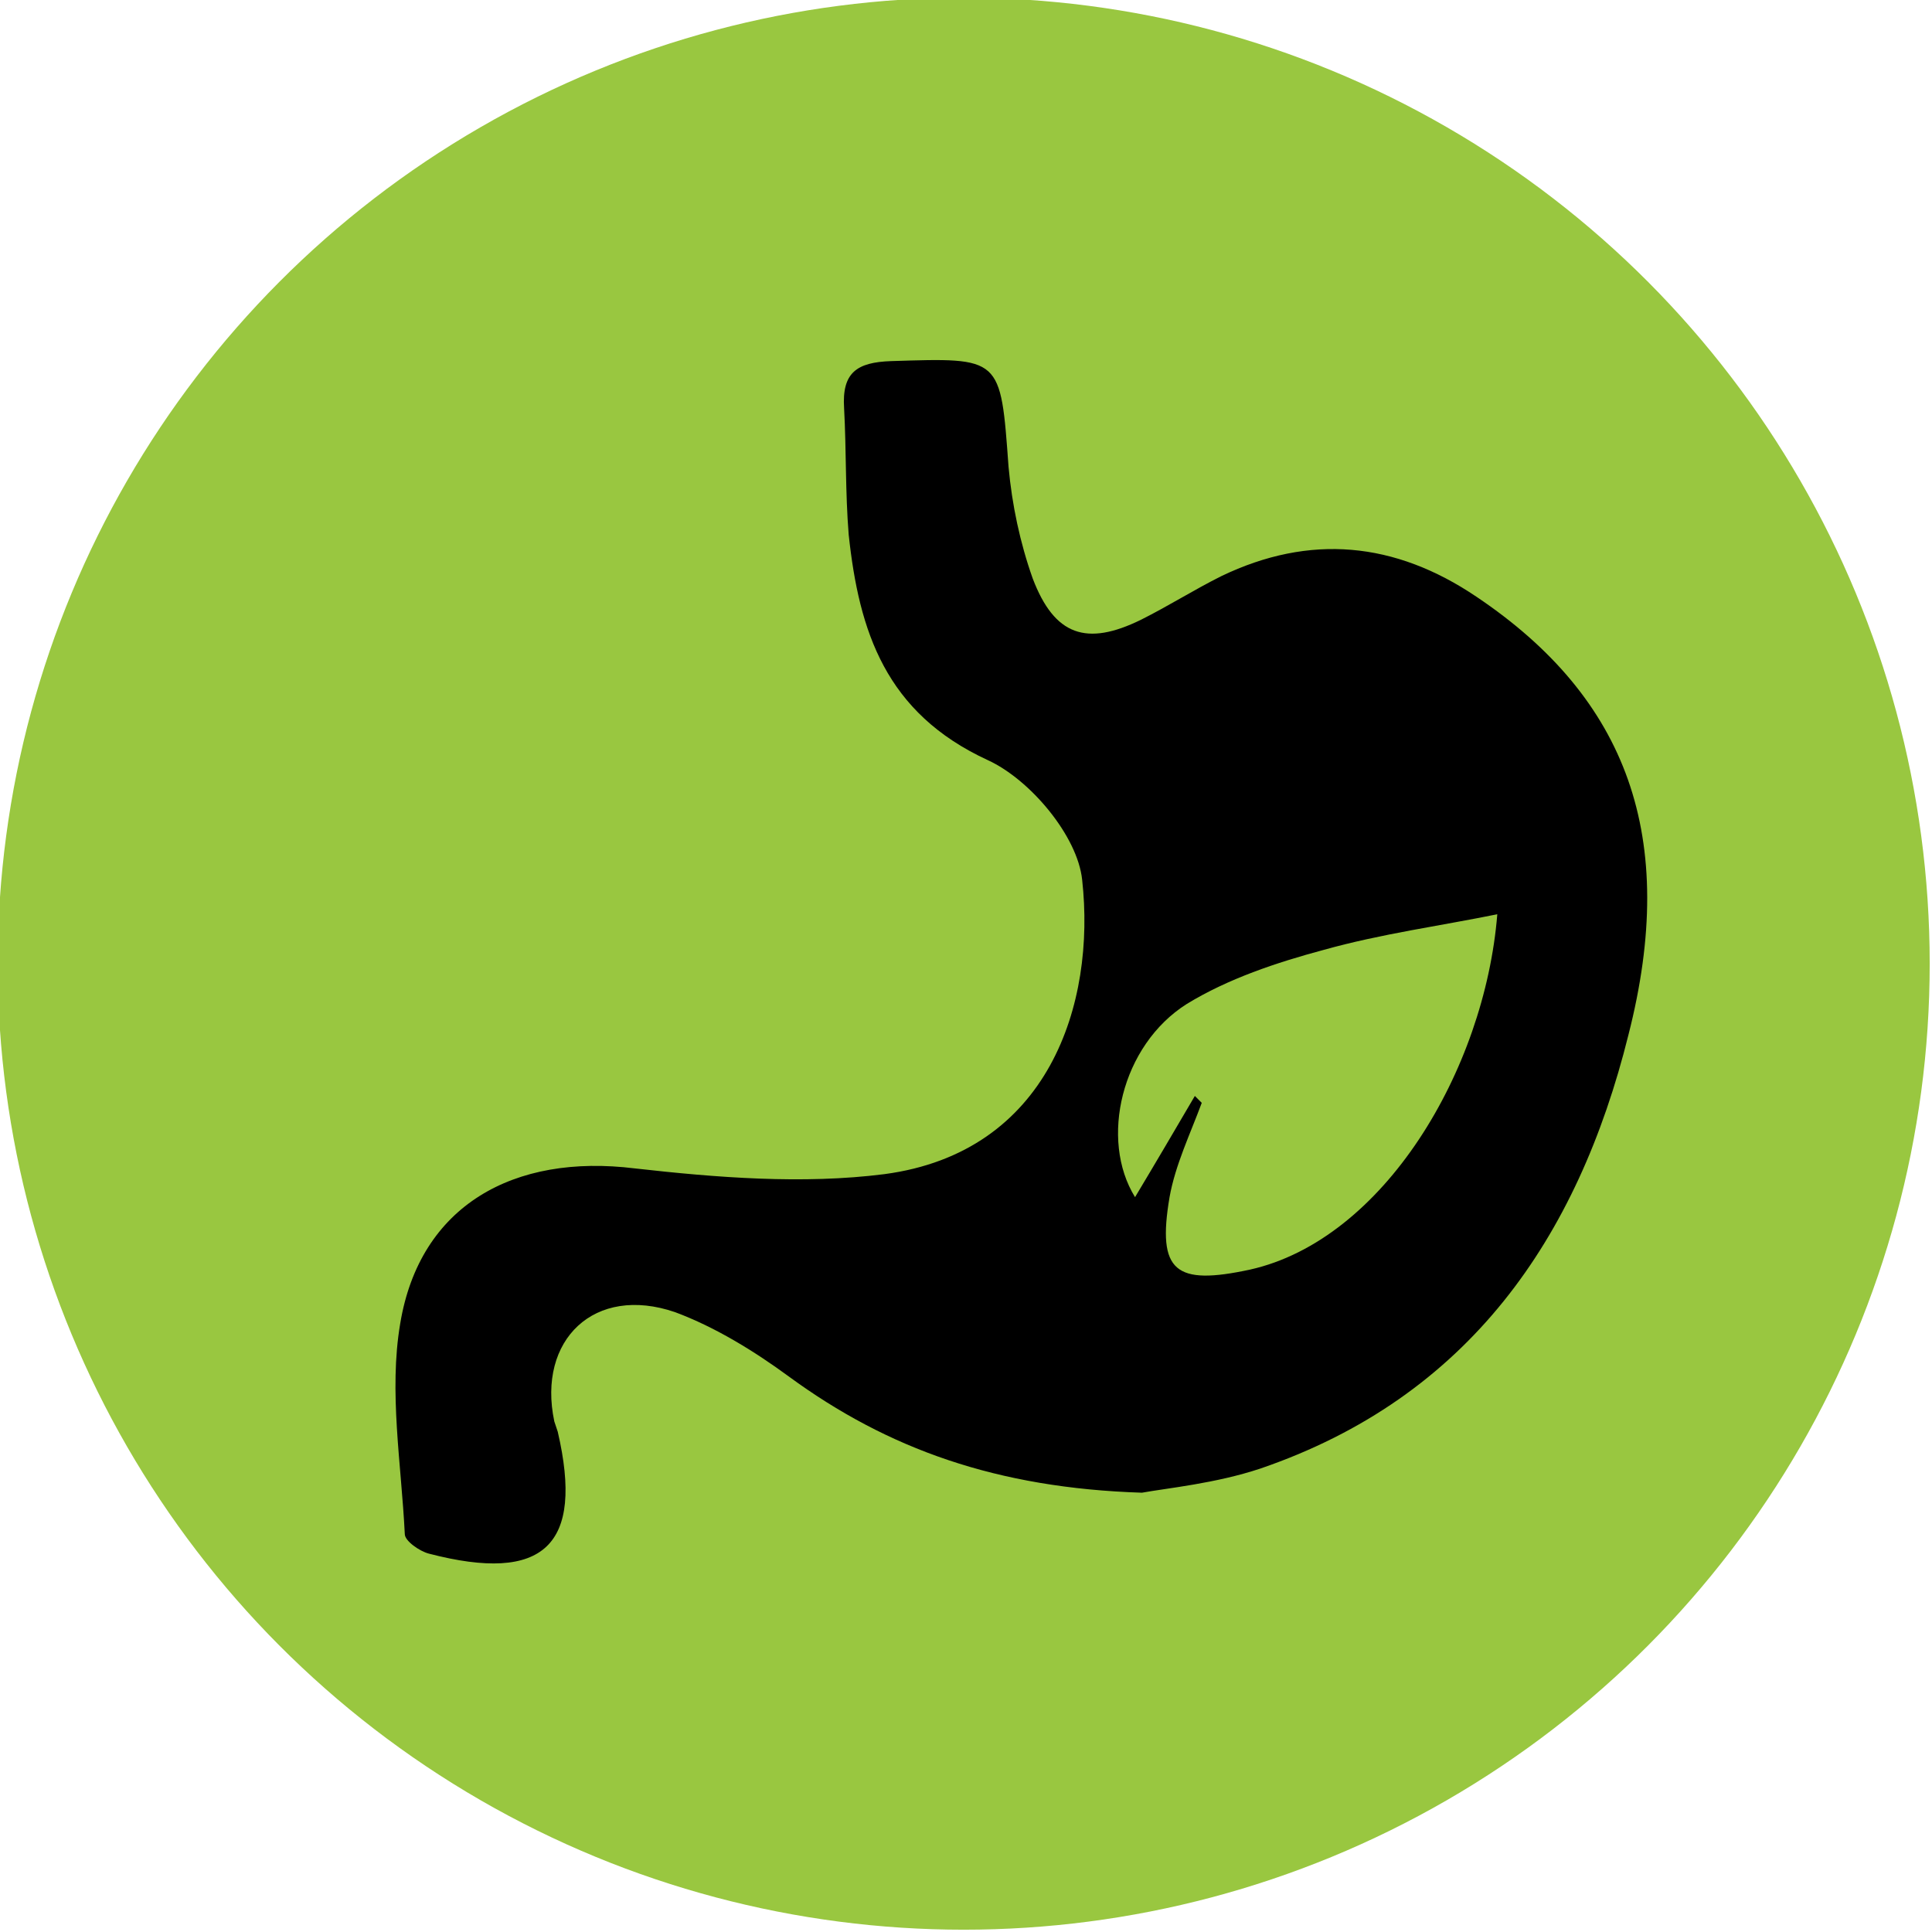 <?xml version="1.0" encoding="utf-8"?>
<!-- Generator: Adobe Illustrator 24.0.2, SVG Export Plug-In . SVG Version: 6.00 Build 0)  -->
<svg version="1.1" id="Layer_1" xmlns="http://www.w3.org/2000/svg" xmlns:xlink="http://www.w3.org/1999/xlink" x="0px" y="0px"
	 viewBox="0 0 168 168" style="enable-background:new 0 0 168 168;" xml:space="preserve">
<style type="text/css">
	.st0{fill:#99C740;}
</style>
<circle class="st0" cx="83.8" cy="83.8" r="84"/>
<g>
	<path d="M128.4,51.9c-7.1-4.8-14.5-5.5-22.2-1.8c-2.4,1.2-4.6,2.6-7,3.8c-4.7,2.3-7.5,1.4-9.4-3.6c-1.1-3.1-1.8-6.4-2.1-9.7
		c-0.7-9.6-0.6-9.5-10.2-9.2c-3,0.1-4.3,1-4.1,4.1c0.2,3.7,0.1,7.3,0.4,11C74.7,54.9,77,62,85.9,66.1c3.7,1.7,7.8,6.6,8.2,10.4
		c1.2,10.8-2.9,23.7-17.2,25.6c-7.1,0.9-14.6,0.3-21.7-0.5c-10.5-1.3-18.7,3.2-20.4,13.5c-1,5.9,0.1,12.2,0.4,18.3
		c0,0.6,1.3,1.5,2.1,1.7c10,2.6,13.5-0.7,11.2-10.6c-0.1-0.3-0.2-0.6-0.3-0.9c-1.5-7.1,3.5-11.9,10.5-9.5c3.5,1.3,6.9,3.4,9.9,5.6
		c8.6,6.3,18.1,9.7,30.7,10.1c2.2-0.4,6.4-0.8,10.3-2.1c18.1-6.2,27.6-20,32-37.7C146,72.8,141.5,60.7,128.4,51.9z M108.7,110.4
		c-6.5,1.4-8.1,0.2-7-6.3c0.5-2.8,1.8-5.5,2.8-8.2c-0.2-0.2-0.4-0.4-0.6-0.6c-1.7,2.9-3.4,5.8-5.2,8.8c-3.1-5-1.2-13.2,4.5-16.8
		c3.6-2.2,7.8-3.6,11.9-4.7c5-1.4,10.2-2.1,15.1-3.1C129.1,93.1,120.3,107.8,108.7,110.4z"/>
</g>
</svg>
